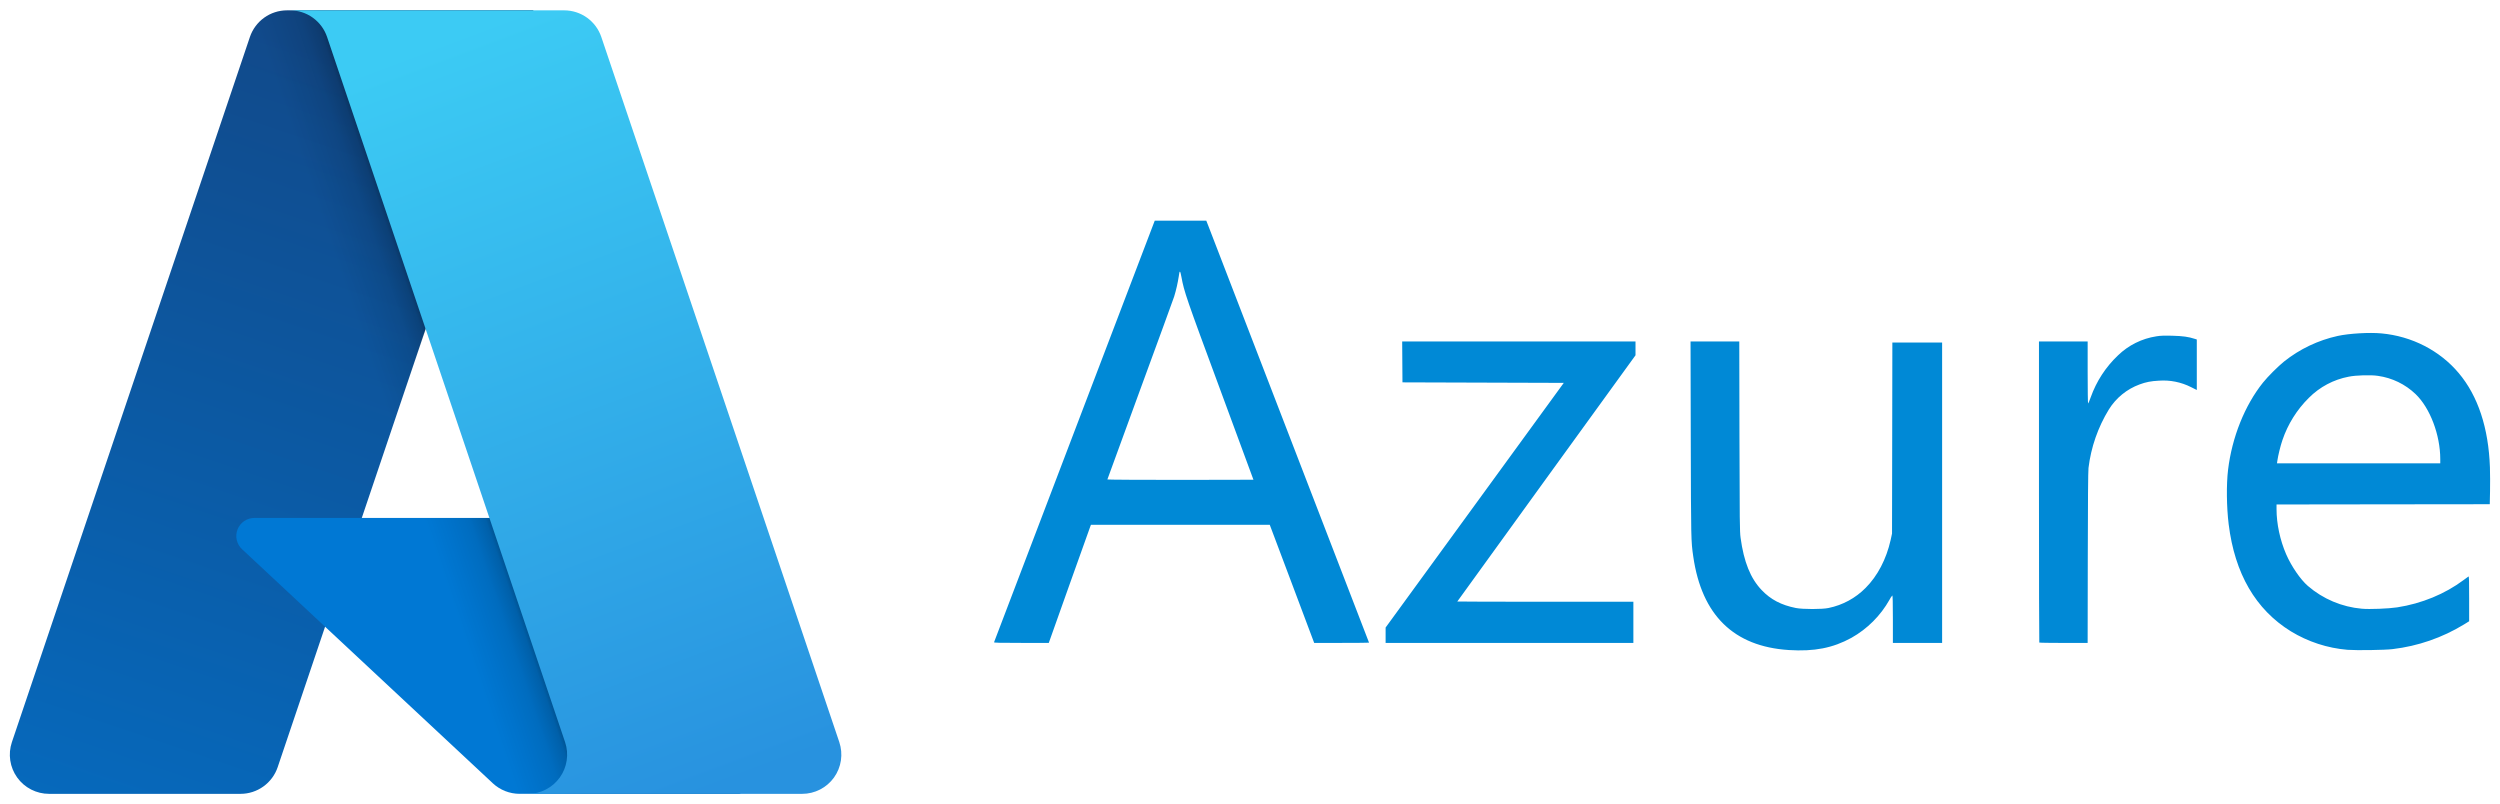 <svg width="143" height="46" viewBox="0 0 143 46" fill="none" xmlns="http://www.w3.org/2000/svg">
<path d="M102.32 37.182C99.17 36.98 97.34 35.189 96.855 31.837C96.726 30.946 96.726 30.922 96.712 25.135L96.699 19.532H99.487L99.497 24.951C99.507 29.835 99.513 30.408 99.56 30.751C99.749 32.145 100.127 33.083 100.771 33.756C101.285 34.295 101.887 34.61 102.721 34.777C103.114 34.856 104.234 34.856 104.593 34.777C105.398 34.613 106.136 34.213 106.713 33.628C107.395 32.947 107.899 31.982 108.144 30.89L108.224 30.522L108.234 25.058L108.243 19.592H111.089V36.775H108.273V35.411C108.273 34.486 108.262 34.052 108.241 34.059C108.177 34.134 108.123 34.217 108.08 34.305C107.567 35.217 106.813 35.971 105.901 36.484C104.84 37.067 103.775 37.275 102.32 37.182ZM134.277 37.169C133.13 37.073 132.021 36.711 131.038 36.112C129.022 34.866 127.829 32.812 127.48 29.988C127.359 29.01 127.344 27.697 127.446 26.866C127.671 25.009 128.401 23.186 129.442 21.886C129.707 21.551 130.313 20.948 130.646 20.681C131.545 19.963 132.598 19.462 133.722 19.215C134.375 19.073 135.524 19.006 136.217 19.07C137.959 19.231 139.553 20.05 140.638 21.339C141.741 22.648 142.345 24.478 142.424 26.731C142.436 27.19 142.438 27.649 142.43 28.108L142.415 28.841L136.316 28.848L130.218 28.856V29.129C130.218 29.956 130.419 30.898 130.767 31.701C131.067 32.392 131.585 33.147 132.007 33.513C132.875 34.262 133.957 34.719 135.099 34.819C135.531 34.859 136.629 34.816 137.119 34.741C138.521 34.525 139.853 33.976 140.927 33.172C141.054 33.076 141.175 32.988 141.197 32.975C141.229 32.955 141.237 33.202 141.235 34.244V35.536L140.946 35.715C139.702 36.476 138.308 36.958 136.86 37.129C136.419 37.184 134.804 37.208 134.277 37.169ZM139.583 26.261C139.583 24.875 138.998 23.335 138.171 22.542C137.581 21.977 136.827 21.612 136.017 21.499C135.616 21.437 134.77 21.461 134.347 21.546C133.482 21.71 132.687 22.133 132.066 22.757C131.383 23.433 130.866 24.26 130.556 25.17C130.441 25.505 130.307 26.053 130.264 26.358L130.244 26.503H139.583V26.261ZM56.86 36.736L61.462 24.66L66.051 12.623H69L69.122 12.934C69.496 13.893 78.309 36.749 78.309 36.76C78.309 36.768 77.603 36.774 76.74 36.774H75.171L73.902 33.396L72.63 30.018H62.402L62.358 30.133C62.334 30.196 61.79 31.716 61.151 33.51L59.991 36.774H58.418C57.175 36.774 56.849 36.767 56.86 36.736ZM71.697 27.441C71.697 27.435 70.843 25.121 69.798 22.295C67.844 17.014 67.734 16.695 67.579 15.848C67.507 15.451 67.47 15.439 67.427 15.801C67.366 16.194 67.278 16.583 67.162 16.963C67.11 17.123 66.23 19.536 65.205 22.325C64.579 24.023 63.958 25.723 63.342 27.425C63.342 27.439 65.223 27.45 67.519 27.45C69.818 27.45 71.697 27.445 71.697 27.441ZM79.257 36.336V35.895L84.353 28.898L89.448 21.901L84.834 21.886L80.221 21.871L80.213 20.701L80.205 19.532H93.551V20.322L88.455 27.357C85.652 31.226 83.358 34.398 83.358 34.406C83.358 34.413 85.624 34.42 88.393 34.42H93.429V36.774H79.257V36.336ZM116.648 36.754C116.637 36.743 116.629 32.863 116.629 28.133V19.531H119.414V21.304C119.414 22.28 119.425 23.078 119.439 23.078C119.454 23.078 119.522 22.918 119.59 22.723C119.913 21.814 120.447 20.994 121.147 20.33C121.749 19.746 122.518 19.364 123.347 19.237C123.585 19.199 123.787 19.191 124.265 19.204C124.865 19.22 125.178 19.264 125.542 19.382L125.657 19.419V22.308L125.329 22.144C124.759 21.855 124.121 21.728 123.484 21.775C123.035 21.798 122.741 21.856 122.382 21.99C121.654 22.258 121.037 22.762 120.627 23.421C120.003 24.44 119.606 25.581 119.462 26.767C119.439 26.971 119.427 28.638 119.421 31.923L119.413 36.776H118.041C117.286 36.776 116.66 36.766 116.648 36.754Z" fill="#0089D6"/>
<path d="M16.419 0.592H30.493L15.883 43.882C15.733 44.327 15.447 44.713 15.065 44.987C14.684 45.261 14.226 45.408 13.757 45.408H2.804C2.448 45.408 2.097 45.323 1.781 45.161C1.464 44.999 1.191 44.763 0.983 44.474C0.776 44.186 0.64 43.851 0.587 43.5C0.535 43.148 0.566 42.788 0.68 42.452L14.293 2.119C14.443 1.674 14.729 1.287 15.11 1.013C15.491 0.739 15.949 0.592 16.419 0.592V0.592Z" fill="url(#paint0_linear_412_8106)"/>
<path d="M36.868 29.627H14.551C14.343 29.627 14.14 29.689 13.968 29.805C13.797 29.922 13.664 30.087 13.588 30.28C13.512 30.473 13.495 30.685 13.541 30.887C13.587 31.09 13.693 31.274 13.845 31.415L28.186 44.801C28.604 45.191 29.154 45.407 29.725 45.407H42.362L36.868 29.627Z" fill="#0078D4"/>
<path d="M16.415 0.592C15.941 0.59 15.478 0.74 15.095 1.02C14.711 1.3 14.427 1.695 14.284 2.148L0.694 42.414C0.573 42.752 0.534 43.115 0.583 43.471C0.631 43.827 0.765 44.166 0.972 44.46C1.179 44.754 1.454 44.993 1.773 45.158C2.093 45.323 2.447 45.408 2.806 45.407H14.042C14.461 45.333 14.852 45.148 15.176 44.873C15.5 44.597 15.745 44.241 15.886 43.84L18.596 35.853L28.277 44.882C28.682 45.218 29.191 45.403 29.718 45.407H42.308L36.786 29.627L20.689 29.631L30.541 0.592H16.415Z" fill="url(#paint1_linear_412_8106)"/>
<path d="M34.395 2.116C34.245 1.672 33.959 1.286 33.578 1.012C33.198 0.739 32.74 0.592 32.272 0.592H16.586C17.055 0.592 17.512 0.739 17.893 1.012C18.273 1.286 18.559 1.672 18.709 2.116L32.322 42.45C32.436 42.788 32.468 43.147 32.415 43.499C32.362 43.851 32.227 44.185 32.019 44.474C31.812 44.763 31.538 44.999 31.222 45.161C30.905 45.324 30.555 45.408 30.199 45.408H45.885C46.241 45.408 46.591 45.323 46.908 45.16C47.224 44.998 47.497 44.763 47.705 44.474C47.912 44.184 48.048 43.85 48.1 43.499C48.153 43.147 48.121 42.788 48.008 42.45L34.395 2.116Z" fill="url(#paint2_linear_412_8106)"/>
<defs>
<linearGradient id="paint0_linear_412_8106" x1="21.549" y1="3.913" x2="6.932" y2="47.094" gradientUnits="userSpaceOnUse">
<stop stop-color="#114A8B"/>
<stop offset="1" stop-color="#0669BC"/>
</linearGradient>
<linearGradient id="paint1_linear_412_8106" x1="26.111" y1="24.036" x2="22.73" y2="25.179" gradientUnits="userSpaceOnUse">
<stop stop-opacity="0.3"/>
<stop offset="0.071" stop-opacity="0.2"/>
<stop offset="0.321" stop-opacity="0.1"/>
<stop offset="0.623" stop-opacity="0.05"/>
<stop offset="1" stop-opacity="0"/>
</linearGradient>
<linearGradient id="paint2_linear_412_8106" x1="24.254" y1="2.653" x2="40.299" y2="45.399" gradientUnits="userSpaceOnUse">
<stop stop-color="#3CCBF4"/>
<stop offset="1" stop-color="#2892DF"/>
</linearGradient>
</defs>
</svg>

